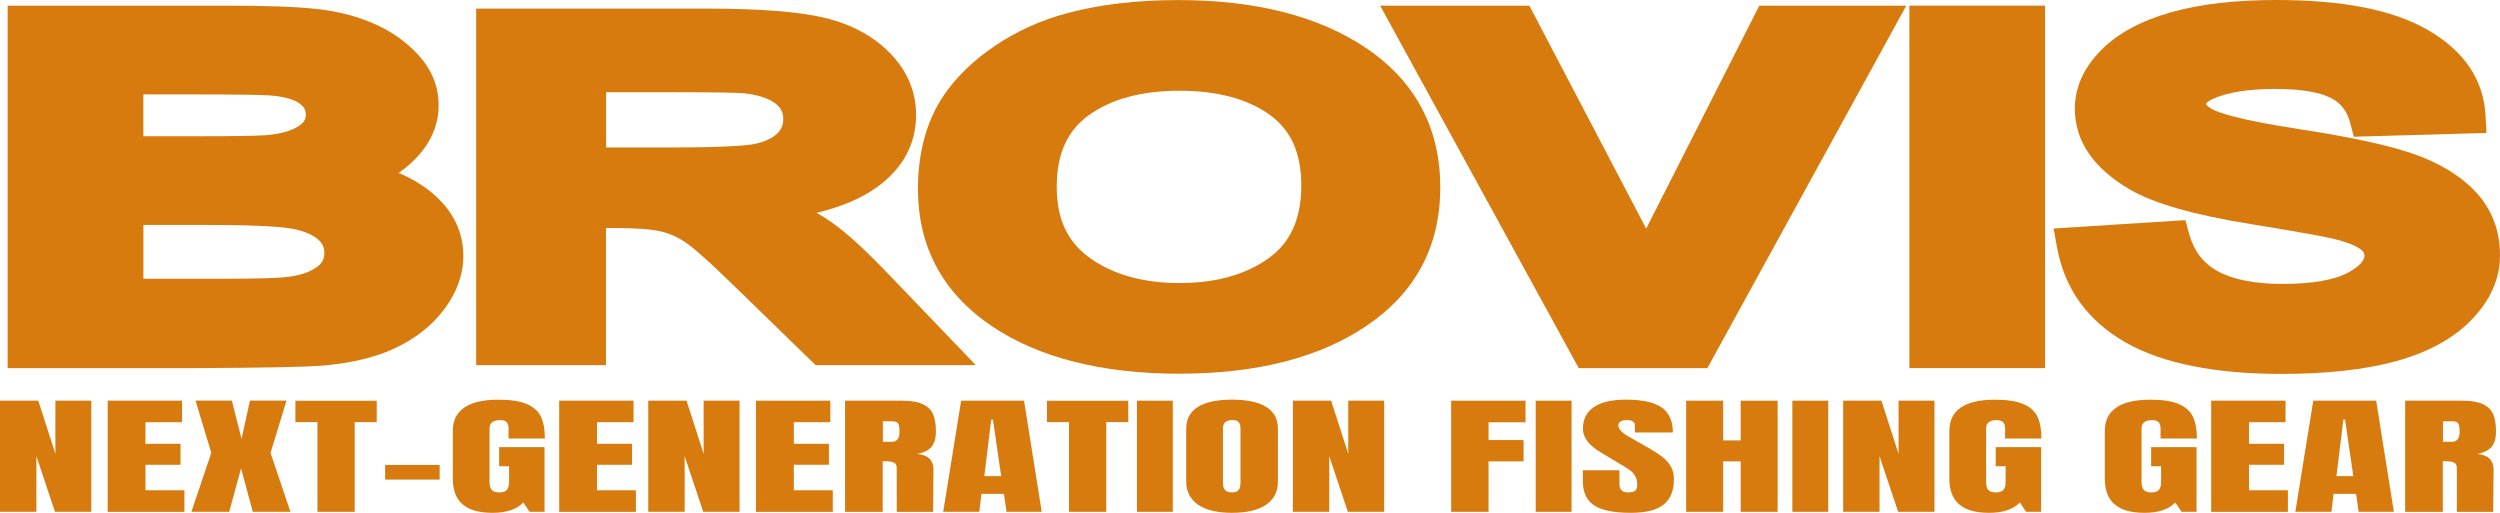 <svg width="195" height="40" viewBox="0 0 195 40" fill="none" xmlns="http://www.w3.org/2000/svg">
<path d="M15.295 28.712H0.596V0.44H17.62C20.808 0.44 23.129 0.527 24.72 0.701C26.376 0.884 27.885 1.274 29.21 1.865C30.581 2.474 31.746 3.303 32.668 4.329C33.696 5.466 34.214 6.771 34.214 8.214C34.214 9.772 33.585 11.197 32.343 12.448C31.966 12.823 31.554 13.171 31.095 13.488C32.127 13.927 33.012 14.459 33.746 15.086C35.337 16.438 36.14 18.078 36.14 19.956C36.14 21.413 35.631 22.824 34.627 24.153C33.668 25.427 32.352 26.448 30.719 27.2C29.141 27.924 27.201 28.368 24.945 28.533C23.583 28.629 20.423 28.689 15.295 28.712ZM11.181 21.743H17.194C20.666 21.743 21.968 21.665 22.45 21.597C23.418 21.482 24.179 21.221 24.729 20.818C25.128 20.525 25.298 20.195 25.298 19.714C25.298 19.315 25.16 19.008 24.858 18.724C24.463 18.353 23.84 18.069 22.996 17.881C22.322 17.73 20.602 17.547 16.258 17.547H11.186V21.748L11.181 21.743ZM11.181 10.629H15.052C18.102 10.629 20.005 10.601 20.707 10.546C21.835 10.459 22.702 10.221 23.285 9.841C23.78 9.52 23.849 9.222 23.849 8.952C23.849 8.581 23.716 8.329 23.381 8.086C23.064 7.852 22.404 7.546 21.079 7.445C20.57 7.408 18.987 7.362 14.405 7.362H11.181V10.633V10.629Z" fill="#D87B0F"/>
<path d="M76.119 28.482H63.617L57.567 22.595C55.095 20.176 54.008 19.278 53.527 18.944C52.894 18.509 52.219 18.202 51.522 18.046C50.766 17.872 49.504 17.785 47.775 17.785H47.266V28.482H37.14V0.669H54.925C59.246 0.669 62.323 0.907 64.332 1.393C66.433 1.901 68.148 2.831 69.427 4.151C70.771 5.534 71.454 7.147 71.454 8.952C71.454 11.238 70.427 13.139 68.4 14.601C67.194 15.471 65.621 16.14 63.699 16.598C64.116 16.837 64.506 17.084 64.864 17.336C66.056 18.17 67.588 19.576 69.546 21.638L76.119 28.487V28.482ZM47.271 11.504H52.041C56.659 11.504 58.333 11.348 58.925 11.215C59.668 11.05 60.241 10.78 60.626 10.409C60.943 10.107 61.094 9.745 61.094 9.277C61.094 8.76 60.901 8.389 60.475 8.068C59.934 7.66 59.108 7.394 58.03 7.275C57.627 7.239 56.292 7.193 52.362 7.193H47.276V11.499L47.271 11.504Z" fill="#D87B0F"/>
<path d="M92.029 29.151C85.947 29.151 81.012 27.901 77.357 25.436C73.541 22.861 71.601 19.26 71.601 14.734C71.601 11.866 72.28 9.406 73.624 7.422C74.61 5.979 75.958 4.678 77.641 3.551C79.302 2.437 81.141 1.599 83.108 1.063C85.654 0.362 88.621 0.005 91.918 0.005C97.95 0.005 102.871 1.264 106.549 3.743C110.392 6.336 112.341 9.992 112.341 14.61C112.341 19.228 110.406 22.829 106.59 25.413C102.935 27.891 98.037 29.147 92.024 29.147L92.029 29.151ZM92.001 7.078C89.038 7.078 86.644 7.729 84.883 9.016C83.232 10.226 82.425 12.04 82.425 14.56C82.425 17.079 83.255 18.843 84.961 20.085C86.773 21.404 89.144 22.078 92.001 22.078C94.858 22.078 97.211 21.413 99 20.108C100.678 18.875 101.499 17.038 101.499 14.491C101.499 11.944 100.706 10.18 99.082 8.989C97.353 7.72 94.968 7.078 92.006 7.078H92.001Z" fill="#D87B0F"/>
<path d="M133.177 28.712H123.142L107.649 0.44H119.289L128.402 17.831L137.226 0.44H148.692L133.177 28.712Z" fill="#D87B0F"/>
<path d="M159.511 28.712H148.931V0.44H159.511V28.712Z" fill="#D87B0F"/>
<path d="M177.957 29.165C172.789 29.165 168.721 28.354 165.868 26.751C162.859 25.06 161.034 22.549 160.447 19.288L160.181 17.822L170.459 17.171L170.743 18.211C171.11 19.553 171.83 20.511 172.935 21.129C174.151 21.807 175.866 22.146 178.035 22.146C180.351 22.146 182.085 21.844 183.177 21.248C183.745 20.937 184.424 20.46 184.424 19.938C184.424 19.842 184.424 19.677 184.117 19.439C183.897 19.265 183.305 18.926 181.778 18.573C180.897 18.376 178.792 18.005 175.517 17.473C171.06 16.75 167.982 15.865 166.111 14.77C163.277 13.112 161.837 10.995 161.837 8.471C161.837 6.813 162.538 5.264 163.923 3.876C165.217 2.579 167.06 1.594 169.408 0.939C171.651 0.316 174.371 0 177.494 0C182.704 0 186.561 0.747 189.276 2.286C192.175 3.926 193.72 6.189 193.872 9.012L193.945 10.368L183.598 10.665L183.332 9.644C183.085 8.686 182.608 8.054 181.824 7.651C180.906 7.174 179.42 6.936 177.412 6.936C175.403 6.936 173.687 7.207 172.568 7.733C172.275 7.871 172.069 8.036 172.069 8.127C172.069 8.127 172.137 8.288 172.559 8.521C173.041 8.787 174.573 9.341 179.411 10.084C183.323 10.684 186.277 11.325 188.199 11.985C190.244 12.69 191.886 13.68 193.069 14.931C194.349 16.282 195 17.964 195 19.924C195 21.743 194.243 23.443 192.753 24.973C191.34 26.421 189.35 27.502 186.846 28.185C184.452 28.835 181.457 29.165 177.953 29.165H177.957Z" fill="#D87B0F"/>
<path d="M0 39.922V31.254H2.986L4.32 35.4V31.254H7.123V39.922H4.288L2.839 35.584V39.922H0Z" fill="#D87B0F"/>
<path d="M8.398 39.922V31.254H14.199V32.931H11.347V34.617H14.08V36.252H11.347V38.241H14.383V39.927H8.393L8.398 39.922Z" fill="#D87B0F"/>
<path d="M14.928 39.922L16.479 35.322L15.249 31.245H18.084L18.84 34.232L19.496 31.245H22.349L21.102 35.322L22.652 39.922H19.716L18.804 36.532L17.877 39.922H14.924H14.928Z" fill="#D87B0F"/>
<path d="M24.761 39.922V32.922H23.041V31.259H29.384V32.922H27.665V39.922H24.761Z" fill="#D87B0F"/>
<path d="M30.04 37.407V36.266H34.292V37.407H30.04Z" fill="#D87B0F"/>
<path d="M36.085 39.34C35.571 38.901 35.319 38.232 35.319 37.338V33.604C35.319 32.803 35.617 32.198 36.213 31.79C36.81 31.378 37.699 31.176 38.878 31.176C39.832 31.176 40.575 31.291 41.102 31.52C41.63 31.749 41.997 32.083 42.199 32.519C42.4 32.954 42.501 33.517 42.501 34.205H39.667V33.426C39.667 33.215 39.621 33.055 39.525 32.94C39.428 32.826 39.259 32.771 39.011 32.771C38.461 32.771 38.185 32.986 38.185 33.417V37.613C38.185 37.874 38.24 38.076 38.355 38.209C38.465 38.342 38.662 38.41 38.947 38.41C39.231 38.41 39.424 38.342 39.538 38.209C39.648 38.076 39.708 37.874 39.708 37.613V36.371H38.933V34.878H42.474V39.922H41.309L40.818 39.194C40.3 39.734 39.502 40 38.424 40C37.346 40 36.599 39.78 36.09 39.34H36.085Z" fill="#D87B0F"/>
<path d="M43.616 39.922V31.254H49.417V32.931H46.565V34.617H49.298V36.252H46.565V38.241H49.601V39.927H43.611L43.616 39.922Z" fill="#D87B0F"/>
<path d="M50.564 39.922V31.254H53.55L54.884 35.4V31.254H57.686V39.922H54.852L53.403 35.584V39.922H50.564Z" fill="#D87B0F"/>
<path d="M58.966 31.254H64.768V32.931H61.919V34.617H64.653V36.252H61.919V38.241H64.956V39.927H58.966V31.254Z" fill="#D87B0F"/>
<path d="M65.914 31.254H70.368C71.074 31.254 71.624 31.35 72.014 31.543C72.404 31.735 72.665 32.005 72.798 32.349C72.936 32.697 73 33.137 73 33.678C73 34.168 72.894 34.553 72.679 34.828C72.463 35.102 72.092 35.295 71.564 35.405C72.005 35.46 72.321 35.588 72.519 35.799C72.716 36.01 72.812 36.289 72.812 36.646L72.78 39.927H69.945V36.536C69.945 36.294 69.868 36.138 69.712 36.074C69.556 36.005 69.267 35.973 68.849 35.973V39.927H65.914V31.254ZM69.556 34.461C69.959 34.461 70.161 34.2 70.161 33.673C70.161 33.444 70.143 33.275 70.111 33.16C70.079 33.045 70.014 32.968 69.927 32.922C69.835 32.876 69.707 32.858 69.537 32.858H68.863V34.461H69.556Z" fill="#D87B0F"/>
<path d="M73.569 39.922L74.968 31.254H79.875L81.255 39.922H78.508L78.306 38.52H76.554L76.385 39.922H73.569ZM76.775 37.137H78.091L77.449 32.729H77.316L76.775 37.137Z" fill="#D87B0F"/>
<path d="M83.383 39.922V32.922H81.663V31.259H88.006V32.922H86.287V39.922H83.383Z" fill="#D87B0F"/>
<path d="M88.681 39.922V31.254H91.478V39.922H88.681Z" fill="#D87B0F"/>
<path d="M93.436 39.359C92.831 38.932 92.524 38.332 92.524 37.558V33.43C92.524 32.684 92.827 32.12 93.436 31.74C94.042 31.36 94.932 31.172 96.101 31.172C97.271 31.172 98.16 31.364 98.766 31.74C99.371 32.115 99.678 32.684 99.678 33.43V37.558C99.678 38.337 99.376 38.942 98.766 39.363C98.156 39.785 97.271 40 96.101 40C94.932 40 94.042 39.785 93.436 39.359ZM96.624 38.204C96.716 38.071 96.757 37.883 96.757 37.641V33.403C96.757 33.215 96.716 33.059 96.629 32.945C96.541 32.83 96.372 32.766 96.115 32.766C95.633 32.766 95.39 32.986 95.39 33.421V37.65C95.39 37.897 95.441 38.085 95.542 38.213C95.643 38.342 95.831 38.406 96.097 38.406C96.363 38.406 96.528 38.337 96.619 38.204H96.624Z" fill="#D87B0F"/>
<path d="M100.843 39.922V31.254H103.829L105.164 35.4V31.254H107.966V39.922H105.132L103.682 35.584V39.922H100.843Z" fill="#D87B0F"/>
<path d="M113.19 39.922V31.254H118.991V32.94H116.107V34.324H118.84V35.987H116.107V39.922H113.19Z" fill="#D87B0F"/>
<path d="M119.785 39.922V31.254H122.582V39.922H119.785Z" fill="#D87B0F"/>
<path d="M124.339 39.418C123.752 39.029 123.463 38.401 123.463 37.531V36.683H126.316V37.764C126.316 38.195 126.545 38.41 127.008 38.41C127.265 38.41 127.448 38.364 127.549 38.273C127.65 38.181 127.701 38.03 127.701 37.815C127.701 37.531 127.646 37.297 127.531 37.114C127.416 36.931 127.274 36.775 127.1 36.651C126.926 36.527 126.614 36.335 126.164 36.069L124.917 35.322C123.949 34.759 123.468 34.131 123.468 33.444C123.468 32.702 123.752 32.138 124.321 31.753C124.889 31.369 125.719 31.172 126.806 31.172C128.109 31.172 129.049 31.378 129.622 31.79C130.196 32.203 130.485 32.853 130.485 33.733H127.531L127.513 33.137C127.513 33.023 127.458 32.931 127.352 32.867C127.247 32.803 127.095 32.766 126.907 32.766C126.683 32.766 126.513 32.803 126.403 32.876C126.288 32.949 126.233 33.05 126.233 33.178C126.233 33.462 126.504 33.756 127.045 34.058L128.733 35.025C129.127 35.254 129.453 35.469 129.71 35.675C129.966 35.881 130.177 36.124 130.333 36.404C130.489 36.683 130.567 37.013 130.567 37.398C130.567 38.25 130.306 38.901 129.783 39.34C129.26 39.78 128.398 40 127.192 40C125.875 40 124.926 39.803 124.339 39.414V39.418Z" fill="#D87B0F"/>
<path d="M131.521 39.922V31.254H134.406V34.351H135.773V31.254H138.657V39.922H135.773V35.987H134.406V39.922H131.521Z" fill="#D87B0F"/>
<path d="M139.804 39.922V31.254H142.602V39.922H139.804Z" fill="#D87B0F"/>
<path d="M143.767 39.922V31.254H146.752L148.087 35.4V31.254H150.889V39.922H148.055L146.605 35.584V39.922H143.767Z" fill="#D87B0F"/>
<path d="M152.815 39.34C152.302 38.901 152.049 38.232 152.049 37.338V33.604C152.049 32.803 152.347 32.198 152.944 31.79C153.54 31.378 154.43 31.176 155.608 31.176C156.562 31.176 157.305 31.291 157.833 31.52C158.36 31.749 158.727 32.083 158.929 32.519C159.131 32.954 159.232 33.517 159.232 34.205H156.397V33.426C156.397 33.215 156.347 33.055 156.255 32.94C156.159 32.826 155.989 32.771 155.741 32.771C155.191 32.771 154.916 32.986 154.916 33.417V37.613C154.916 37.874 154.971 38.076 155.085 38.209C155.196 38.342 155.393 38.41 155.677 38.41C155.961 38.41 156.154 38.342 156.269 38.209C156.383 38.076 156.438 37.874 156.438 37.613V36.371H155.663V34.878H159.204V39.922H158.039L157.548 39.194C157.03 39.734 156.232 40 155.154 40C154.077 40 153.329 39.78 152.82 39.34H152.815Z" fill="#D87B0F"/>
<path d="M164.941 39.34C164.428 38.901 164.176 38.232 164.176 37.338V33.604C164.176 32.803 164.474 32.198 165.07 31.79C165.666 31.378 166.556 31.176 167.734 31.176C168.688 31.176 169.431 31.291 169.959 31.52C170.486 31.749 170.853 32.083 171.055 32.519C171.257 32.954 171.358 33.517 171.358 34.205H168.523V33.426C168.523 33.215 168.473 33.055 168.381 32.94C168.285 32.826 168.115 32.771 167.867 32.771C167.317 32.771 167.042 32.986 167.042 33.417V37.613C167.042 37.874 167.097 38.076 167.212 38.209C167.322 38.342 167.519 38.41 167.803 38.41C168.088 38.41 168.28 38.342 168.395 38.209C168.51 38.076 168.565 37.874 168.565 37.613V36.371H167.79V34.878H171.33V39.922H170.165L169.674 39.194C169.156 39.734 168.358 40 167.28 40C166.203 40 165.455 39.78 164.946 39.34H164.941Z" fill="#D87B0F"/>
<path d="M172.472 39.922V31.254H178.274V32.931H175.421V34.617H178.155V36.252H175.421V38.241H178.457V39.927H172.468L172.472 39.922Z" fill="#D87B0F"/>
<path d="M179.035 39.922L180.434 31.254H185.341L186.722 39.922H183.975L183.773 38.52H182.021L181.851 39.922H179.035ZM182.241 37.137H183.557L182.915 32.729H182.782L182.241 37.137Z" fill="#D87B0F"/>
<path d="M187.602 31.254H192.056C192.762 31.254 193.312 31.35 193.702 31.543C194.092 31.735 194.353 32.005 194.486 32.349C194.624 32.697 194.688 33.137 194.688 33.678C194.688 34.168 194.583 34.553 194.367 34.828C194.152 35.102 193.78 35.295 193.253 35.405C193.693 35.46 194.009 35.588 194.207 35.799C194.404 36.01 194.5 36.289 194.5 36.646L194.468 39.927H191.634V36.536C191.634 36.294 191.556 36.138 191.4 36.074C191.244 36.005 190.955 35.973 190.538 35.973V39.927H187.602V31.254ZM191.244 34.461C191.647 34.461 191.849 34.2 191.849 33.673C191.849 33.444 191.831 33.275 191.799 33.16C191.767 33.045 191.702 32.968 191.615 32.922C191.524 32.876 191.395 32.858 191.225 32.858H190.551V34.461H191.244Z" fill="#D87B0F"/>
</svg>
